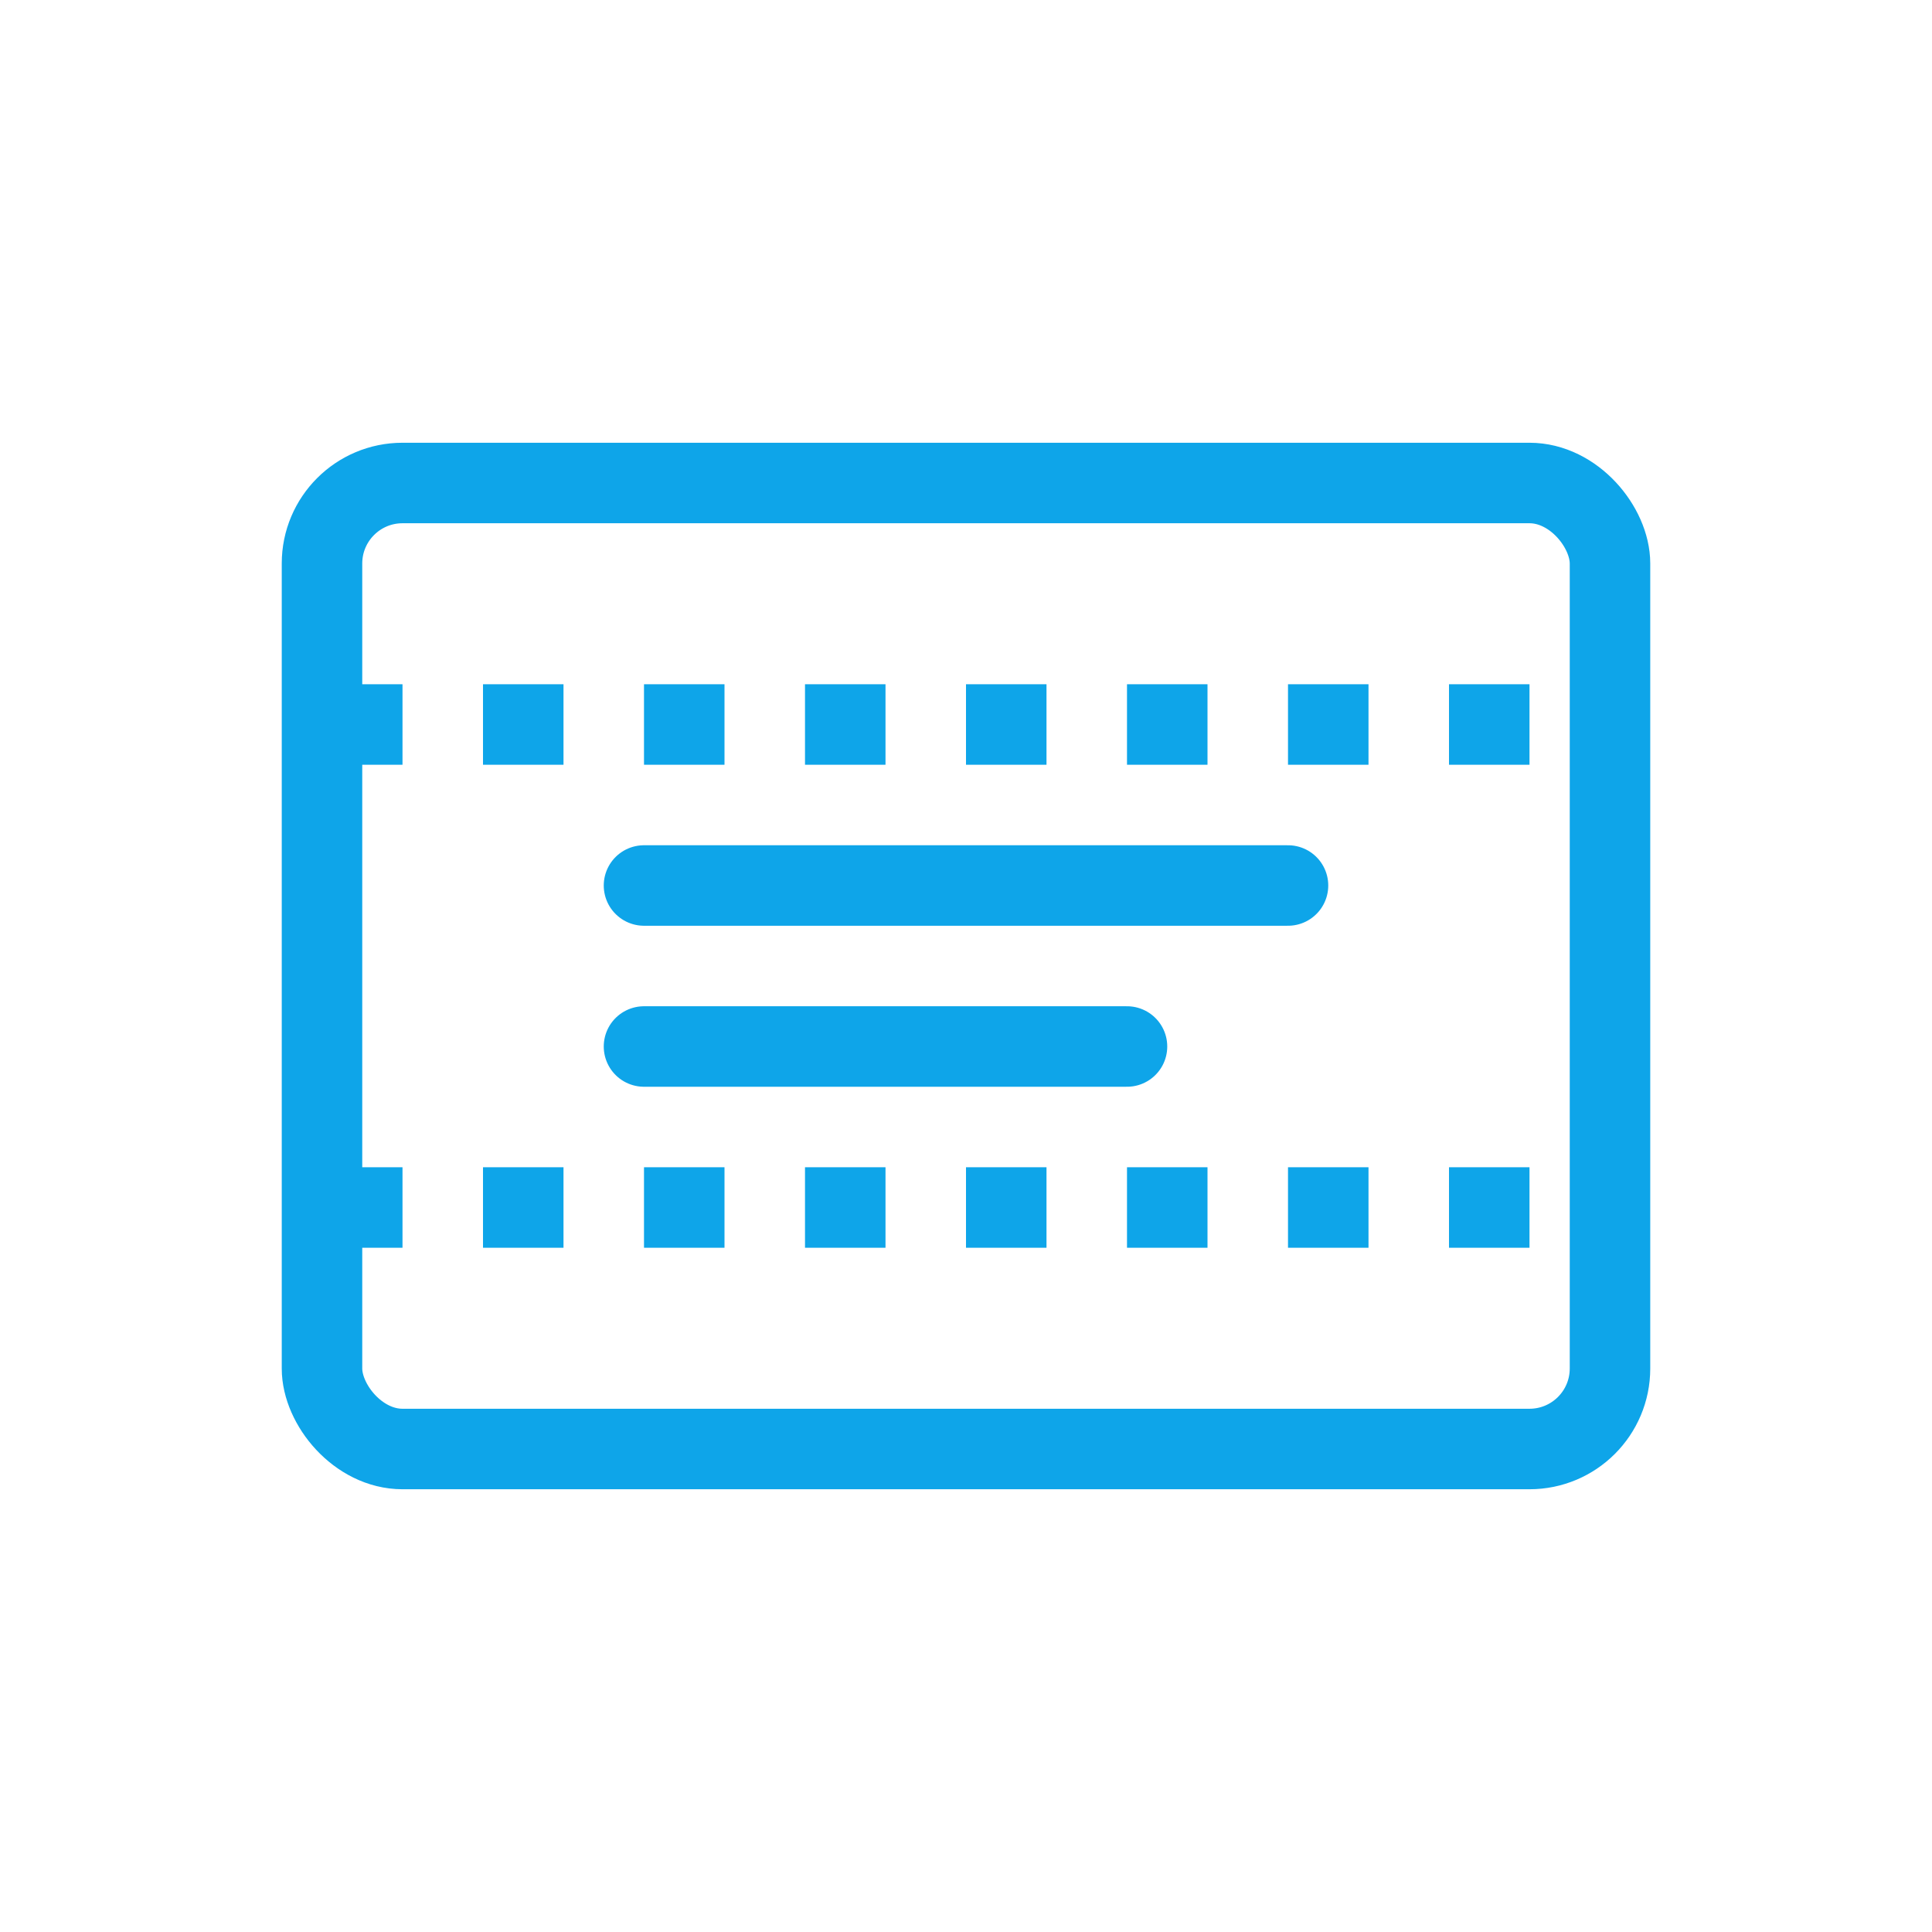 <svg width="48" height="48" viewBox="0 0 48 48" fill="none" xmlns="http://www.w3.org/2000/svg">
  <path d="M8 18L40 18" stroke="#0EA5E9" stroke-width="2" stroke-dasharray="2 2"/>
  <path d="M8 30L40 30" stroke="#0EA5E9" stroke-width="2" stroke-dasharray="2 2"/>
  <rect x="8" y="12" width="32" height="24" rx="2" stroke="#0EA5E9" stroke-width="2"/>
  <path d="M16 22L32 22" stroke="#0EA5E9" stroke-width="2" stroke-linecap="round"/>
  <path d="M16 26L28 26" stroke="#0EA5E9" stroke-width="2" stroke-linecap="round"/>
</svg>